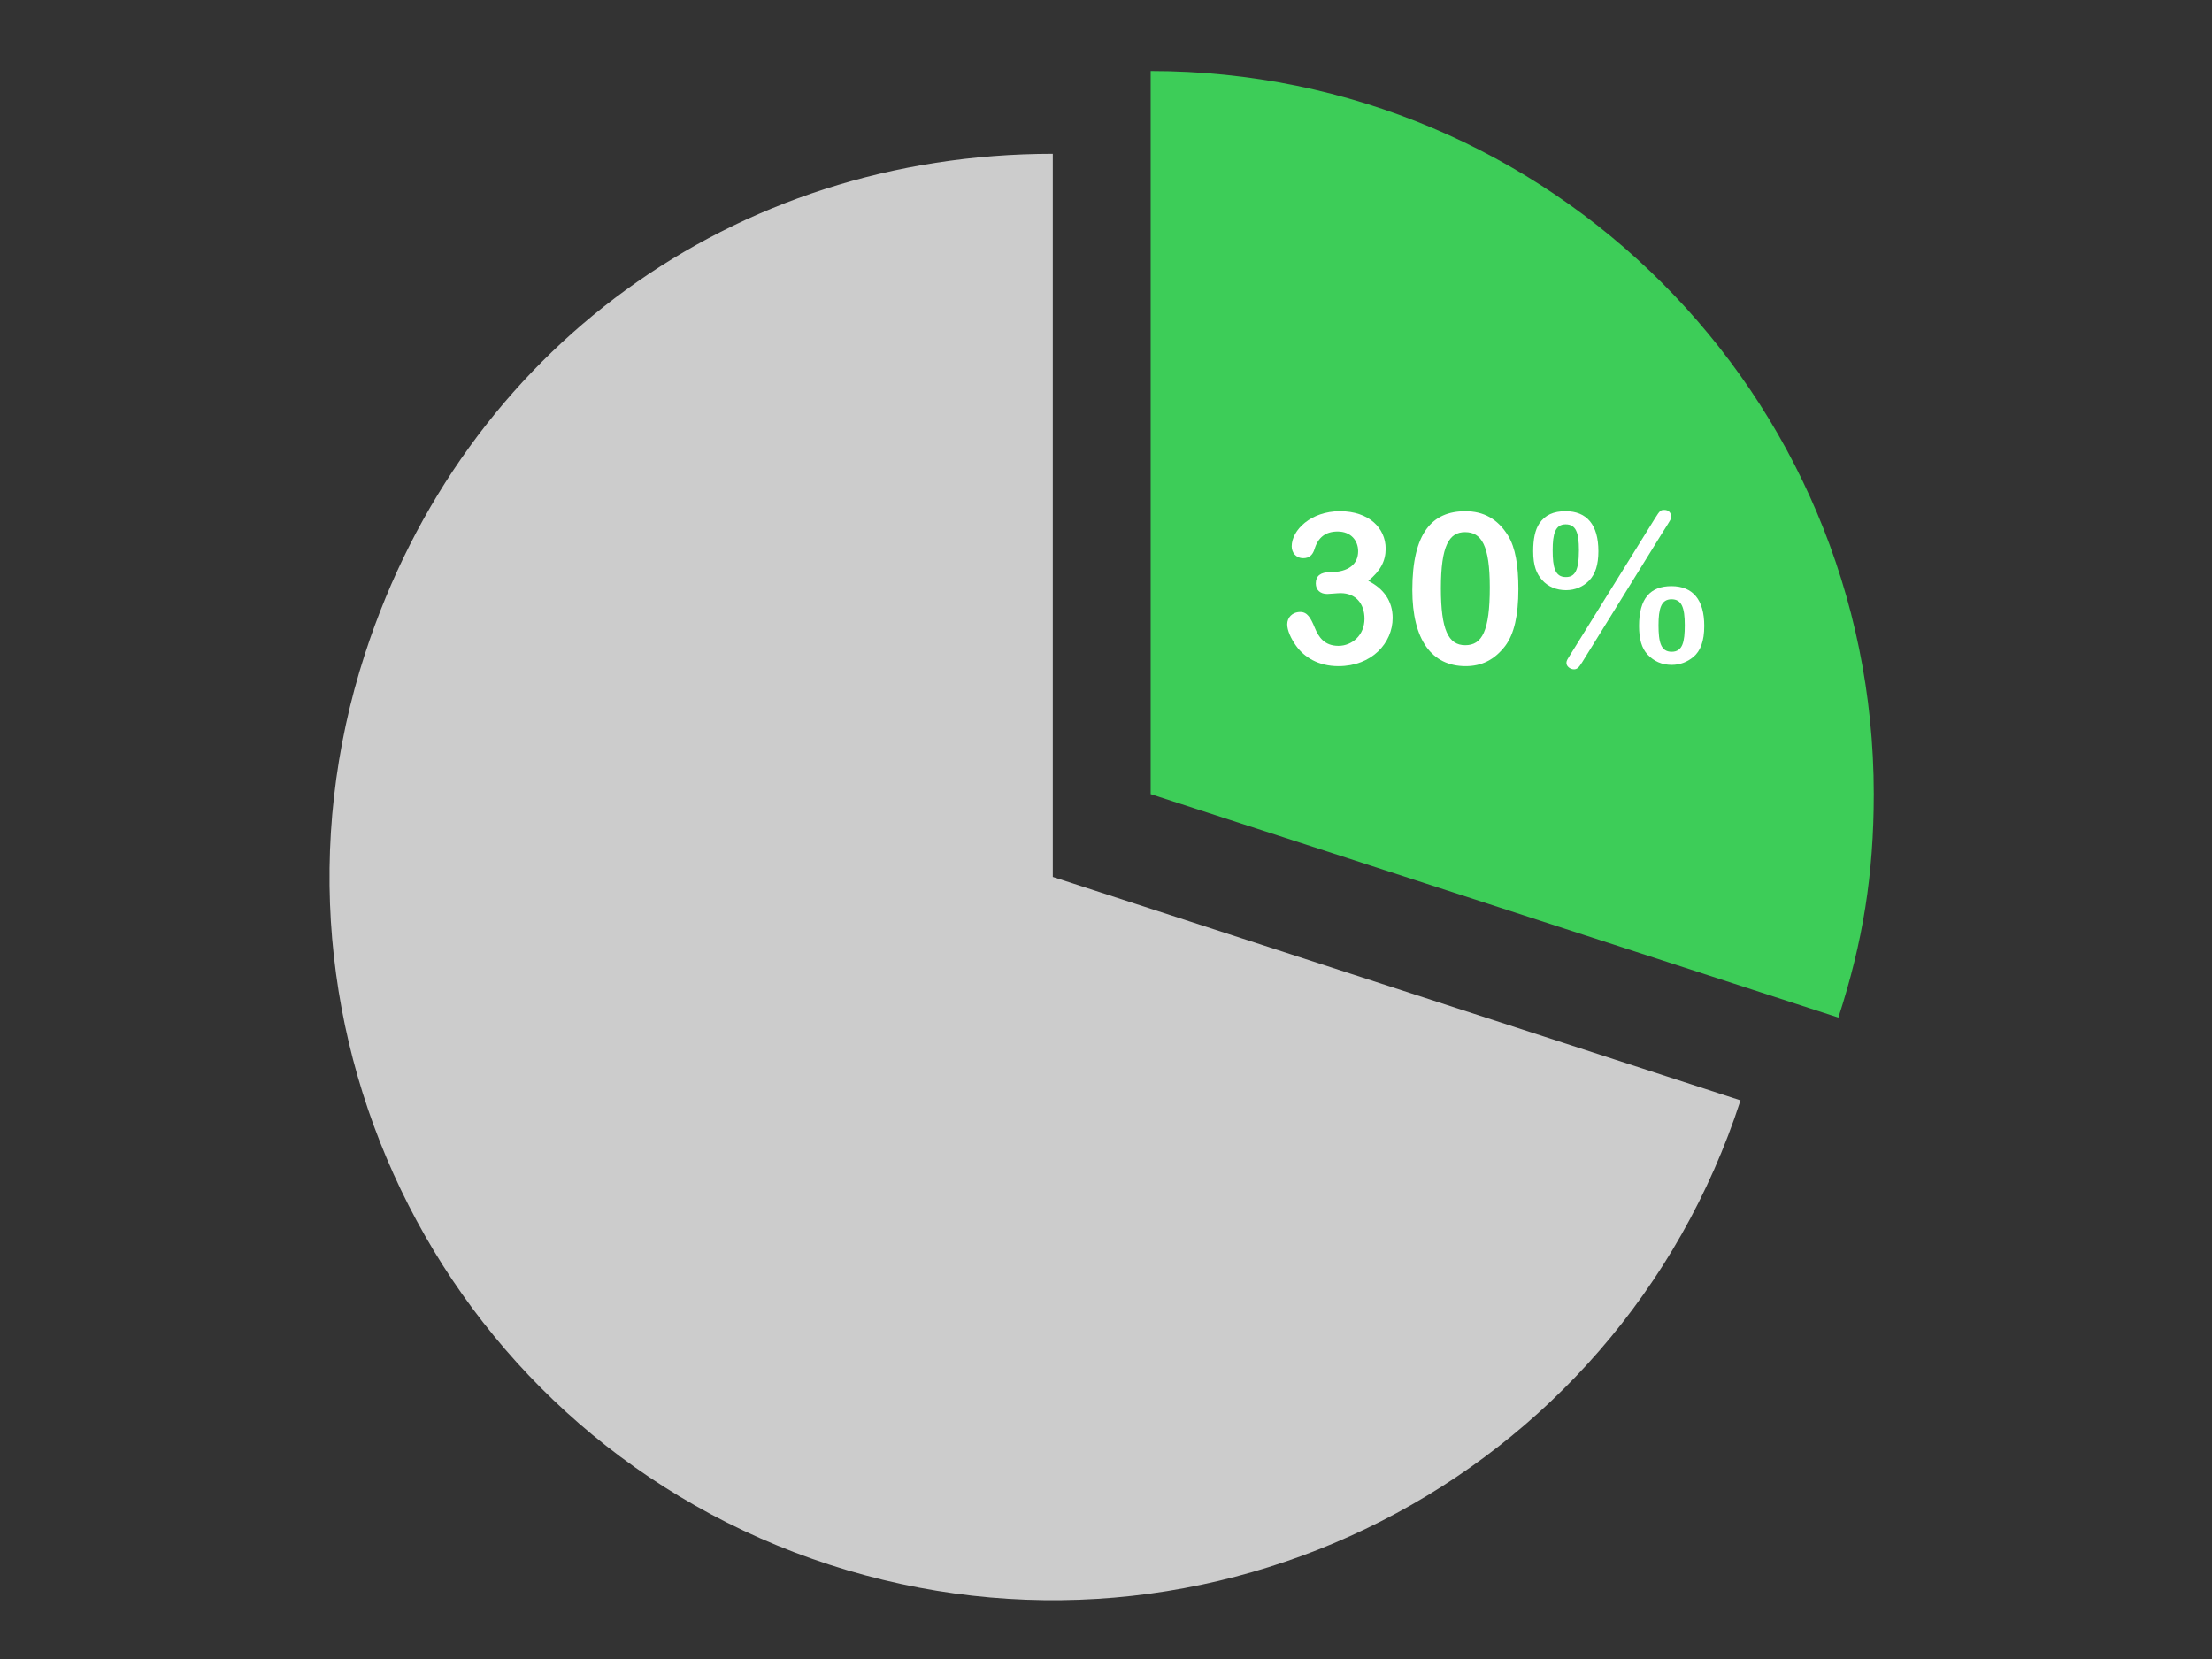 <?xml version="1.0" encoding="utf-8"?>
<!-- Generator: Adobe Illustrator 27.7.0, SVG Export Plug-In . SVG Version: 6.00 Build 0)  -->
<svg version="1.1" id="Layer_1" xmlns="http://www.w3.org/2000/svg" xmlns:xlink="http://www.w3.org/1999/xlink" x="0px" y="0px"
	 viewBox="0 0 1000 750" style="enable-background:new 0 0 1000 750;" xml:space="preserve">
<rect x="0" y="0" width="1000" height="750" fill="#333333" stroke="none"/>
<style type="text/css">
	.st0{fill:#666666;}
	.st1{fill:#00ACEF;}
	.st2{fill:none;stroke:#3DCD58;stroke-width:20;stroke-linecap:round;stroke-miterlimit:10;}
	.st3{fill:none;stroke:#808080;stroke-width:5;stroke-miterlimit:10;}
	.st4{fill:#808080;}
	.st5{fill:#3DCD58;}
	.st6{fill:#E6E6E6;}
	.st7{fill:#FFFFFF;}
	.st8{fill:none;stroke:#00ACEF;stroke-width:7;stroke-linecap:square;stroke-miterlimit:10;stroke-dasharray:12;}
	.st9{fill:#CCCCCC;}
</style>
<g>
	<g>
		<g>
			<g>
				<path class="st5" d="M520.19,359.01V32.1c180.54,0,326.9,146.36,326.9,326.9c0,36.11-4.84,66.68-16,101.02L520.19,359.01z"/>
			</g>
		</g>
		<g>
			<path class="st7" d="M626.43,248.04c0,5.65-2.39,10.05-7.85,14.55c6.99,3.54,11.01,9.19,11.01,16.75
				c0,11.39-9.47,21.82-24.5,21.82c-9.19,0-15.5-4.12-19.14-9.19c-2.39-3.35-4.02-6.99-4.02-9.76c0-2.97,2.2-5.55,5.93-5.55
				c3.16,0,4.69,2.68,6.51,7.08c1.72,4.21,4.31,8.23,10.72,8.23c6.12,0,11.77-4.79,11.77-12.25c0-6.89-4.02-11.58-10.81-11.58
				c-1.44,0-4.98,0.38-6.03,0.38c-3.16,0-5.17-1.82-5.17-4.79c0-3.35,2.11-5.07,6.41-5.07c8.52,0,12.73-3.73,12.73-9.47
				c0-4.69-3.16-8.9-9.28-8.9c-5.36,0-8.8,2.58-10.43,7.94c-0.86,2.78-2.49,4.12-5.07,4.12c-3.45,0-5.26-2.68-5.26-5.36
				c0-7.27,8.61-15.89,21.82-15.89C618.87,231.1,626.43,238.76,626.43,248.04z"/>
			<path class="st7" d="M681.74,242.11c3.35,5.46,4.69,13.49,4.69,24.21c0,11.87-1.91,20.29-5.93,25.65
				c-4.98,6.51-10.91,9.19-17.9,9.19c-15.31,0-24.12-11.87-24.12-34.45c0-25.84,9-35.6,23.93-35.6
				C670.64,231.1,677.05,234.55,681.74,242.11z M662.41,291.68c7.56,0,11.1-6.32,11.1-26.13c0-18.95-3.73-24.98-11.2-24.98
				c-7.18,0-10.91,6.12-10.91,25.36C651.4,284.7,654.75,291.68,662.41,291.68z"/>
			<path class="st7" d="M722.6,249.19c0,6.03-1.34,10.24-4.12,13.21c-2.68,2.78-6.32,4.4-10.53,4.4s-8.13-1.53-10.81-4.59
				c-2.49-2.87-4.02-6.32-4.02-13.02c0-5.46,0.86-9.67,2.78-12.54c2.58-3.83,6.41-5.55,11.87-5.55
				C717.34,231.1,722.6,237.23,722.6,249.19z M707.87,260.87c3.92,0,5.93-2.58,5.93-12.15c0-8.13-1.44-11.68-6.03-11.68
				c-4.69,0-5.84,4.4-5.84,11.68C701.93,256.46,702.98,260.87,707.87,260.87z M755.43,233.3c0,1.63,0.29,0.86-4.21,8.04
				l-35.98,58.09c-1.63,2.68-2.49,3.16-3.73,3.16c-1.63,0-3.35-1.34-3.35-2.78c0-0.67,0-1.05,0.96-2.58l39.05-62.88
				c2.3-3.73,2.68-3.83,4.31-3.83C754.38,230.53,755.43,231.87,755.43,233.3z M770.46,282.97c0,6.89-1.72,11.39-4.98,14.07
				c-2.68,2.2-5.93,3.54-9.76,3.54c-4.4,0-8.04-1.63-10.91-4.69c-2.68-2.87-3.83-7.08-3.83-12.92c0-12.54,5.17-17.99,14.64-17.99
				C765.29,264.98,770.46,271.11,770.46,282.97z M755.72,294.65c4.98,0,5.93-4.5,5.93-12.06c0-8.04-1.44-11.68-6.03-11.68
				c-4.69,0-5.84,4.4-5.84,11.68C749.78,290.34,750.84,294.65,755.72,294.65z"/>
		</g>
	</g>
	<g>
		<g>
			<g>
				<g>
					<path class="st9" d="M475.95,396.44l310.9,101.02c-55.79,171.71-240.21,265.68-411.92,209.88S109.26,467.12,165.05,295.42
						c44.63-137.37,166.47-225.88,310.9-225.88V396.44z"/>
				</g>
			</g>
		</g>
		<g>
			<g>
			</g>
			<g>
			</g>
		</g>
	</g>
</g>
</svg>

